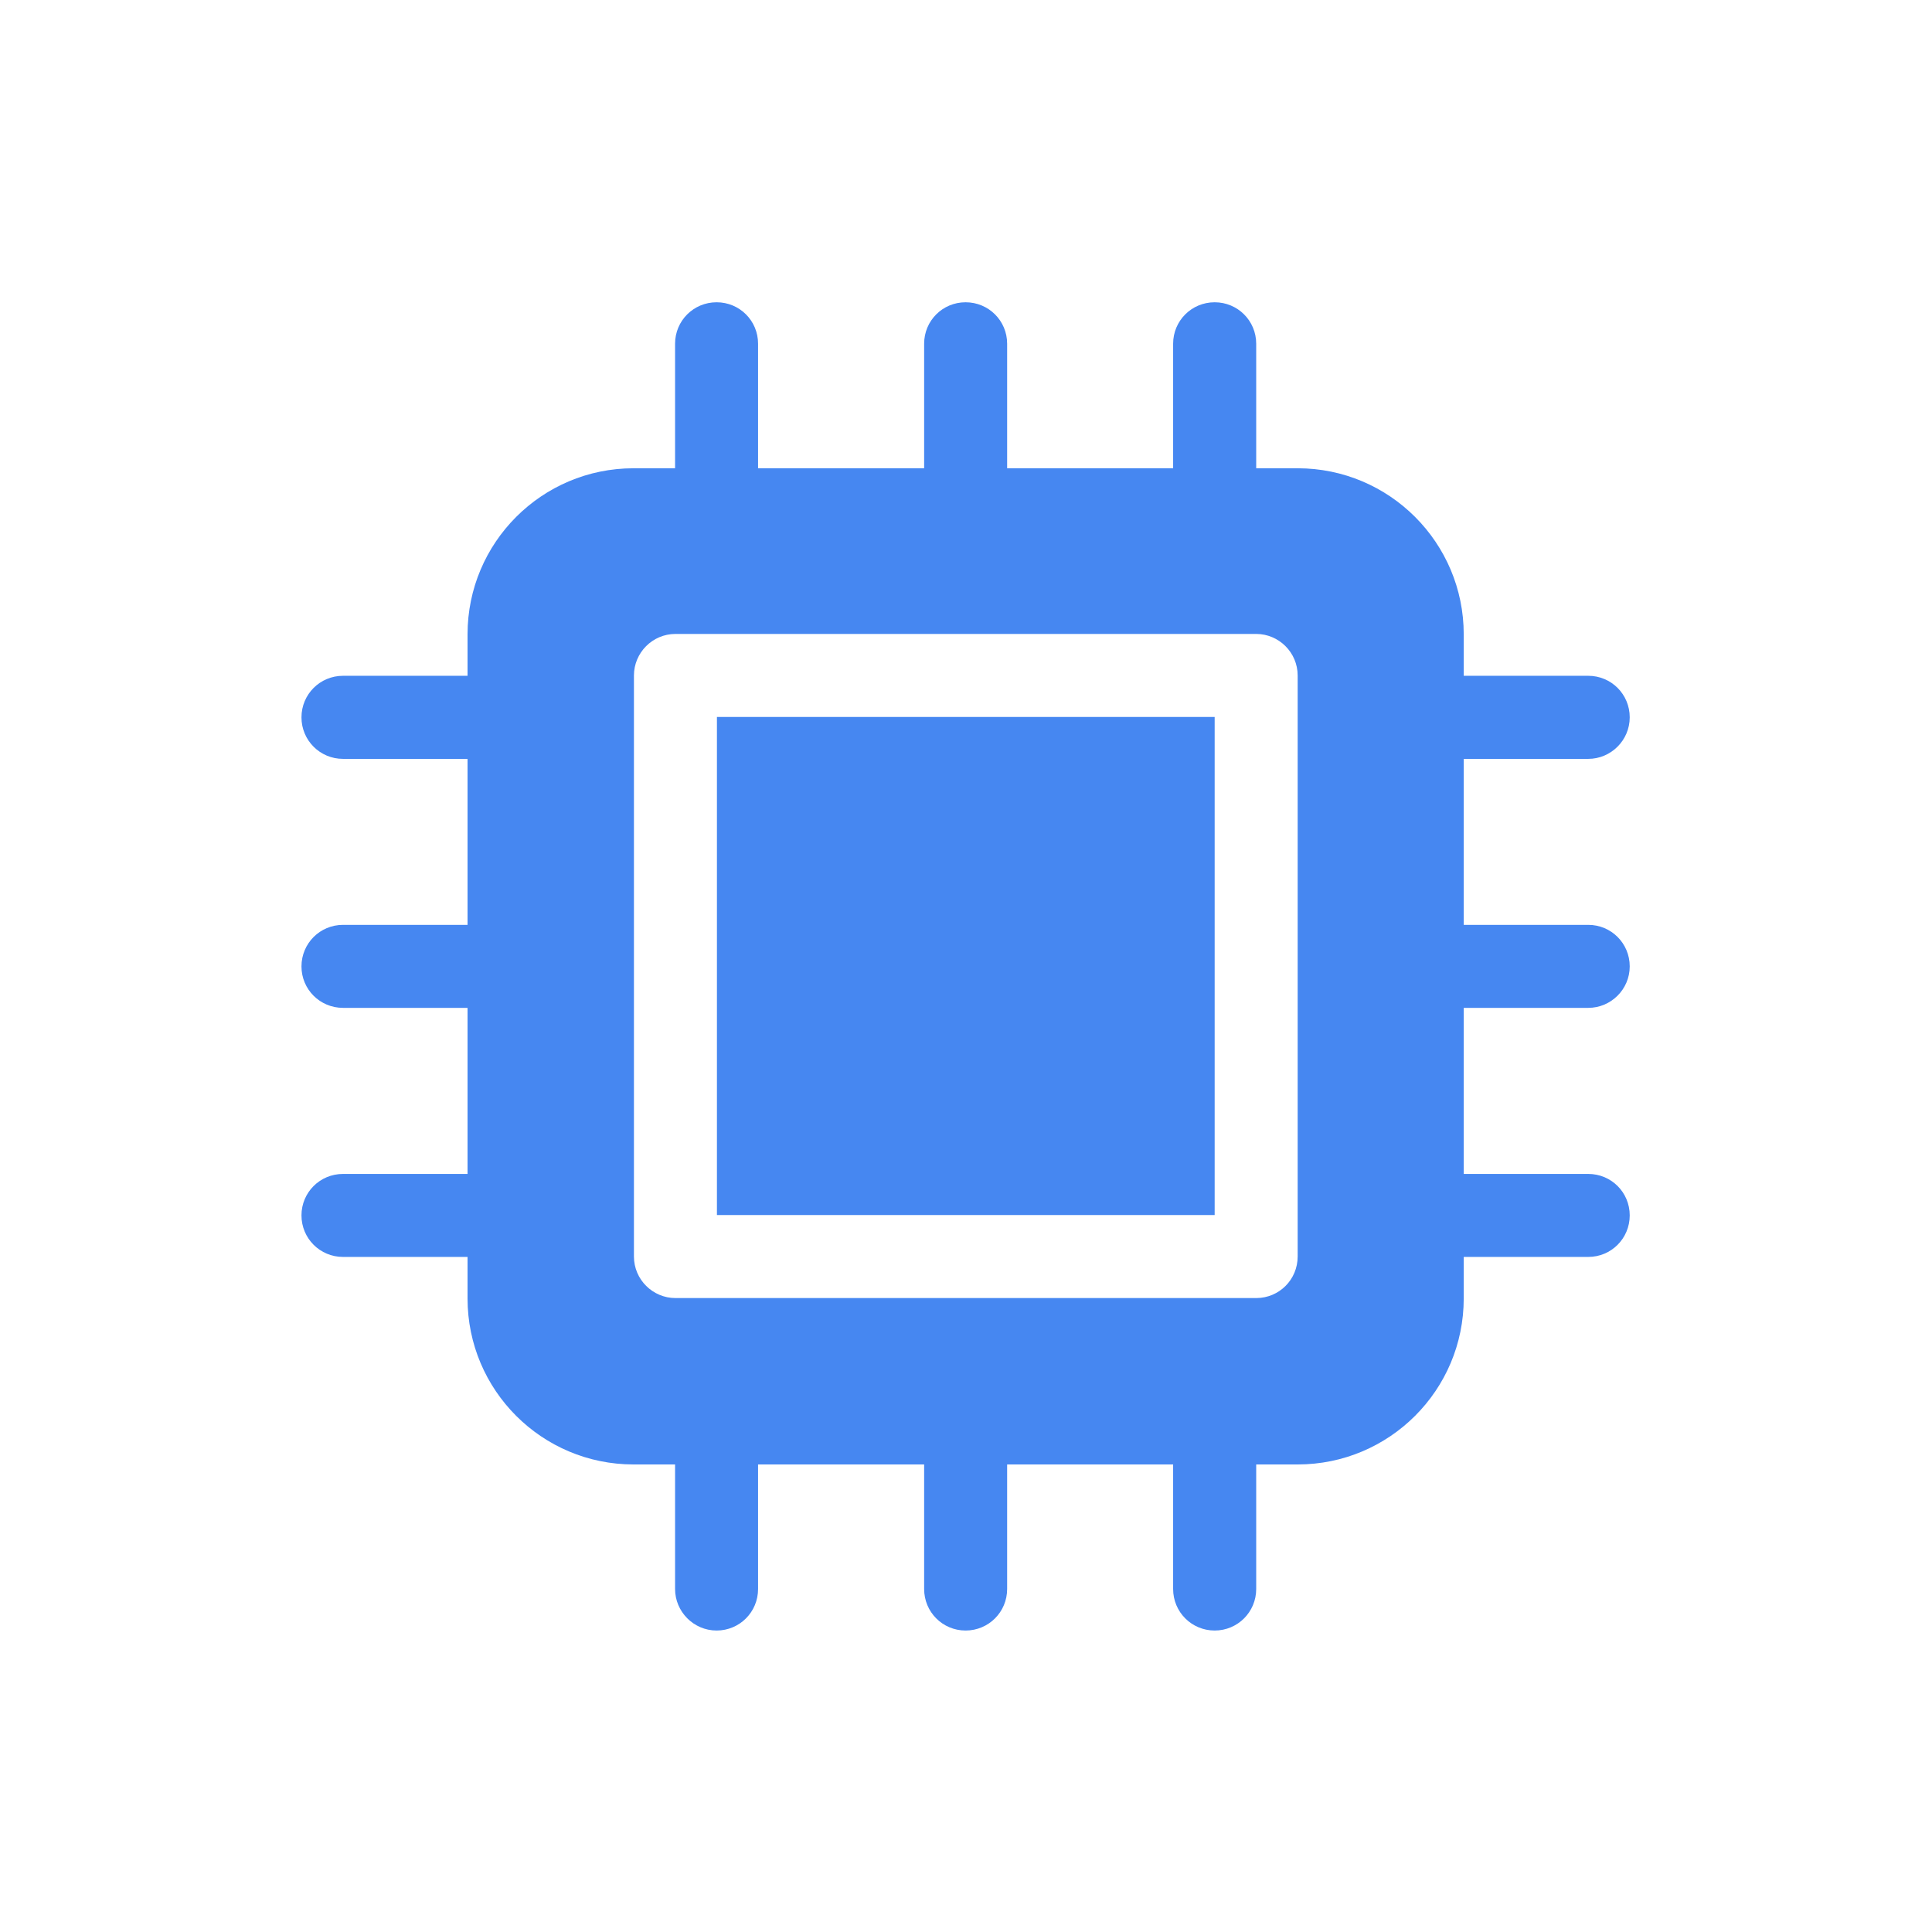<svg width="24" height="24" viewBox="0 0 24 24" fill="none" xmlns="http://www.w3.org/2000/svg">
<path d="M8.906 15.094H15.089V8.906H8.906V15.089V15.094ZM18.183 9.427H19.73C20.011 9.427 20.245 9.197 20.245 8.911C20.245 8.625 20.016 8.395 19.73 8.395H18.183V7.88C18.183 6.741 17.259 5.817 16.12 5.817H15.605V4.27C15.605 3.984 15.375 3.755 15.089 3.755C14.803 3.755 14.573 3.984 14.573 4.27V5.817H12.511V4.27C12.511 3.984 12.281 3.755 11.995 3.755C11.709 3.755 11.48 3.984 11.48 4.27V5.817H9.417V4.27C9.417 3.984 9.188 3.755 8.902 3.755C8.616 3.755 8.386 3.984 8.386 4.27V5.817H7.87C6.731 5.817 5.808 6.741 5.808 7.88V8.395H4.261C3.975 8.395 3.745 8.625 3.745 8.911C3.745 9.197 3.975 9.427 4.261 9.427H5.808V11.489H4.261C3.975 11.489 3.745 11.719 3.745 12.005C3.745 12.291 3.975 12.52 4.261 12.52H5.808V14.583H4.261C3.975 14.583 3.745 14.812 3.745 15.098C3.745 15.384 3.975 15.614 4.261 15.614H5.808V16.13C5.808 17.269 6.731 18.192 7.87 18.192H8.386V19.739C8.386 20.02 8.616 20.255 8.902 20.255C9.188 20.255 9.417 20.025 9.417 19.739V18.192H11.48V19.739C11.48 20.025 11.709 20.255 11.995 20.255C12.281 20.255 12.511 20.025 12.511 19.739V18.192H14.573V19.739C14.573 20.025 14.803 20.255 15.089 20.255C15.375 20.255 15.605 20.025 15.605 19.739V18.192H16.12C17.259 18.192 18.183 17.269 18.183 16.13V15.614H19.73C20.016 15.614 20.245 15.384 20.245 15.098C20.245 14.812 20.016 14.583 19.73 14.583H18.183V12.52H19.73C20.011 12.52 20.245 12.291 20.245 12.005C20.245 11.719 20.016 11.489 19.73 11.489H18.183V9.427V9.427ZM16.12 15.609C16.12 15.895 15.891 16.125 15.605 16.125H8.391C8.109 16.125 7.875 15.895 7.875 15.609V8.391C7.875 8.109 8.105 7.875 8.391 7.875H15.605C15.886 7.875 16.12 8.105 16.12 8.391V15.605V15.609Z" fill="#4687F1"/>
</svg>
